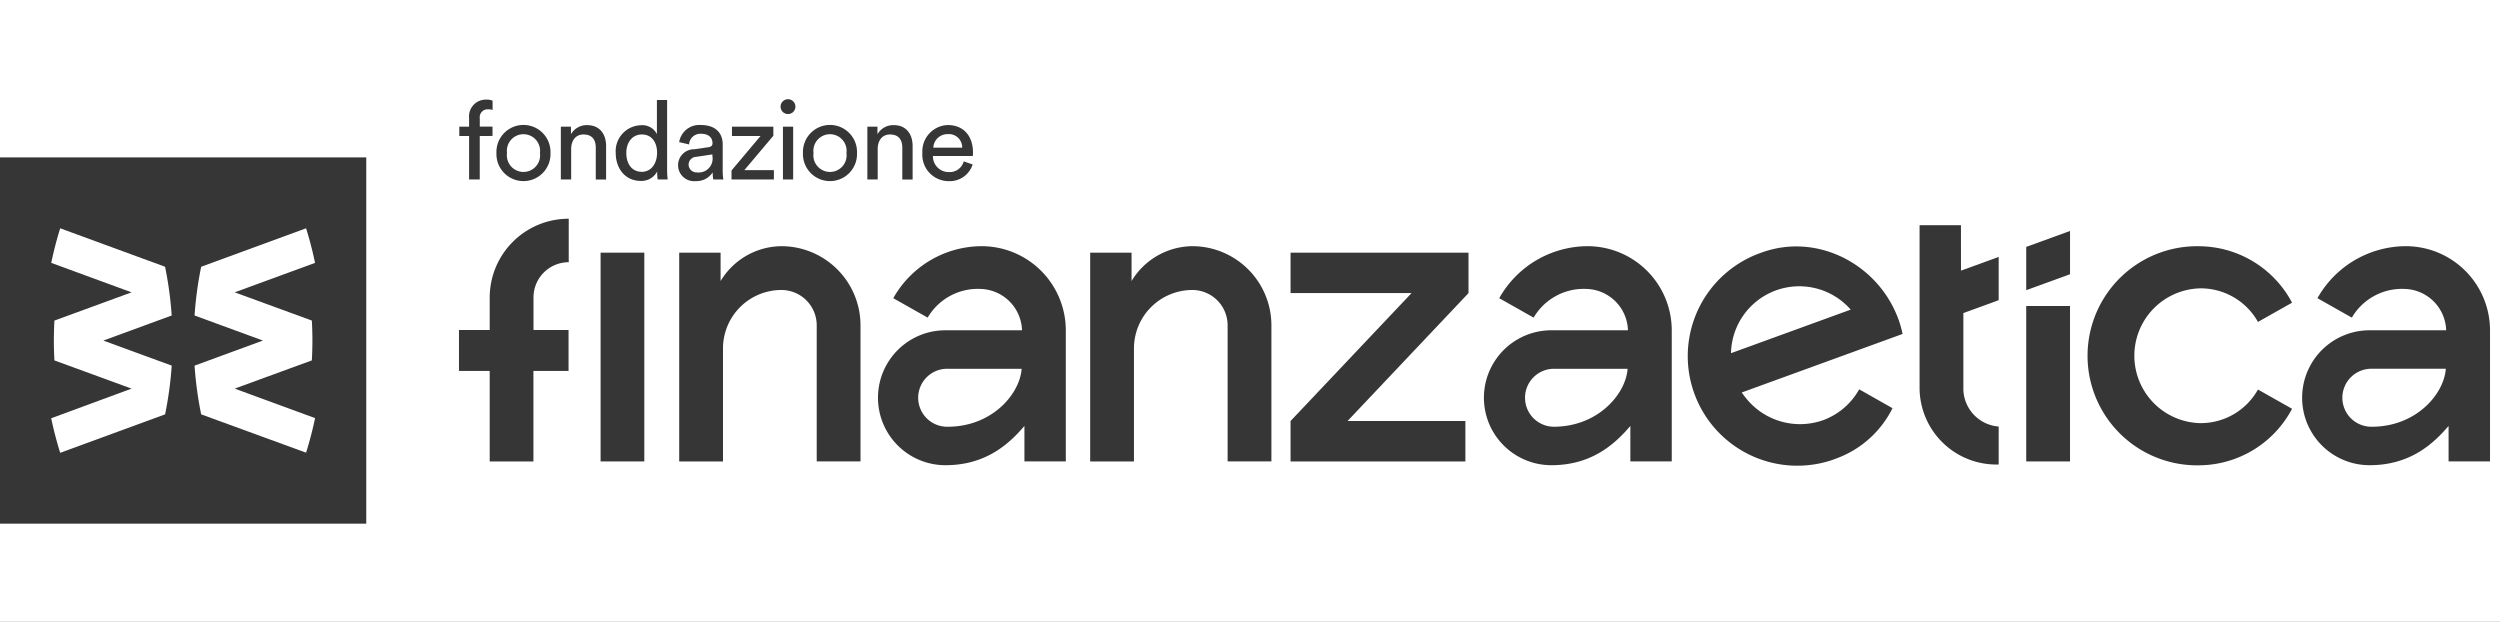 <svg xmlns="http://www.w3.org/2000/svg" xmlns:xlink="http://www.w3.org/1999/xlink" width="378" height="94" viewBox="0 0 378 94"><rect x="0" y="0" width="378" height="94" fill="#808080" stroke="none"/><defs><clipPath id="clip-path"><rect id="Rettangolo_163" data-name="Rettangolo 163" width="376.489" height="64.181" fill="#363636"></rect></clipPath><clipPath id="clip-path-11"><rect id="Rettangolo_174" data-name="Rettangolo 174" width="376.489" height="64.181" transform="translate(0 0)" fill="#363636"></rect></clipPath><clipPath id="clip-LOGHI_4"><rect width="378" height="94"></rect></clipPath></defs><g id="LOGHI_4" data-name="LOGHI &#x2013; 4" clip-path="url(#clip-LOGHI_4)"><rect width="378" height="94" fill="#fff"></rect><g id="LOGO-FFETICA-01" transform="translate(-34.511 -0.472)"><g id="Raggruppa_136" data-name="Raggruppa 136" transform="translate(34.511 15.472)" clip-path="url(#clip-path)"><path id="Tracciato_307" data-name="Tracciato 307" d="M135.545,21.06v6.576h-1.612V21.06h-1.478V19.65h1.478V18.3a2.533,2.533,0,0,1,2.623-2.74,2,2,0,0,1,.931.166v1.4a1.818,1.818,0,0,0-.68-.1,1.194,1.194,0,0,0-1.255,1.363v1.255h1.925v1.41Z" transform="translate(-63.008 -15.497)" fill="#363636"></path></g><g id="Raggruppa_137" data-name="Raggruppa 137" transform="translate(34.511 15.472)" clip-path="url(#clip-path)"><path id="Tracciato_308" data-name="Tracciato 308" d="M148.545,25.211a4.089,4.089,0,1,1-8.172,0,4.089,4.089,0,1,1,8.172,0m-1.593,0a2.512,2.512,0,1,0-4.98,0,2.514,2.514,0,1,0,4.98,0" transform="translate(-65.312 -17.074)" fill="#363636"></path></g><g id="Raggruppa_138" data-name="Raggruppa 138" transform="translate(34.511 15.472)" clip-path="url(#clip-path)"><path id="Tracciato_309" data-name="Tracciato 309" d="M155.669,29.217h-1.561V21.231h1.529v1.144A2.734,2.734,0,0,1,158.094,21c1.91,0,2.856,1.378,2.856,3.155v5.065h-1.561v-4.8c0-1.112-.464-2.008-1.86-2.008-1.23,0-1.86.979-1.86,2.191v4.616Z" transform="translate(-69.308 -17.079)" fill="#363636"></path></g><g id="Raggruppa_139" data-name="Raggruppa 139" transform="translate(34.511 15.472)" clip-path="url(#clip-path)"><path id="Tracciato_310" data-name="Tracciato 310" d="M172.078,26.448a2.675,2.675,0,0,1-2.482,1.426c-2.342,0-3.785-1.86-3.785-4.234a3.924,3.924,0,0,1,3.785-4.184,2.459,2.459,0,0,1,2.442,1.345V15.635h1.544V26.176a12.552,12.552,0,0,0,.083,1.478h-1.506a6.7,6.7,0,0,1-.083-1.079Zm-2.324.05c1.428,0,2.309-1.255,2.309-2.889s-.864-2.761-2.292-2.761-2.359,1.162-2.359,2.806.846,2.841,2.339,2.841Z" transform="translate(-72.713 -15.519)" fill="#363636"></path></g><g id="Raggruppa_140" data-name="Raggruppa 140" transform="translate(34.511 15.472)" clip-path="url(#clip-path)"><path id="Tracciato_311" data-name="Tracciato 311" d="M181.535,24.647l2.158-.316c.482-.065.615-.316.615-.6,0-.781-.515-1.428-1.727-1.428a1.7,1.7,0,0,0-1.807,1.573l0,.038-1.506-.349a3.076,3.076,0,0,1,3.263-2.59c2.392,0,3.32,1.363,3.32,2.921v4a7.461,7.461,0,0,0,.1,1.312h-1.529a5.855,5.855,0,0,1-.083-1.079,2.909,2.909,0,0,1-2.572,1.327,2.415,2.415,0,1,1-.231-4.817m2.761,1.147v-.367l-2.442.367a1.194,1.194,0,0,0-1.162,1.195,1.211,1.211,0,0,0,1.259,1.164l.045,0a2.1,2.1,0,0,0,2.314-2.357H184.3Z" transform="translate(-76.578 -17.074)" fill="#363636"></path></g><g id="Raggruppa_141" data-name="Raggruppa 141" transform="translate(34.511 15.472)" clip-path="url(#clip-path)"><path id="Tracciato_312" data-name="Tracciato 312" d="M190.5,29.314v-1.36l4.385-5.214h-4.317V21.327h6.259V22.7L192.441,27.9h4.468v1.41Z" transform="translate(-79.896 -17.176)" fill="#363636"></path></g><g id="Raggruppa_142" data-name="Raggruppa 142" transform="translate(34.511 15.472)" clip-path="url(#clip-path)"><path id="Tracciato_313" data-name="Tracciato 313" d="M202.077,15.472a1.122,1.122,0,1,1-1.112,1.132v0a1.12,1.12,0,0,1,1.11-1.13h0m-.753,4.151h1.544V27.61h-1.544Z" transform="translate(-82.941 -15.472)" fill="#363636"></path></g><g id="Raggruppa_143" data-name="Raggruppa 143" transform="translate(34.511 15.472)" clip-path="url(#clip-path)"><path id="Tracciato_314" data-name="Tracciato 314" d="M213.909,25.211a4.089,4.089,0,1,1-8.172,0,4.089,4.089,0,1,1,8.172,0m-1.594,0a2.512,2.512,0,1,0-4.98,0,2.514,2.514,0,1,0,4.98,0" transform="translate(-84.33 -17.074)" fill="#363636"></path></g><g id="Raggruppa_144" data-name="Raggruppa 144" transform="translate(34.511 15.472)" clip-path="url(#clip-path)"><path id="Tracciato_315" data-name="Tracciato 315" d="M221.033,29.217h-1.561V21.231H221v1.144A2.734,2.734,0,0,1,223.458,21c1.91,0,2.856,1.378,2.856,3.155v5.065h-1.561v-4.8c0-1.112-.464-2.008-1.86-2.008-1.23,0-1.86.979-1.86,2.191v4.616Z" transform="translate(-88.326 -17.079)" fill="#363636"></path></g><g id="Raggruppa_145" data-name="Raggruppa 145" transform="translate(34.511 15.472)" clip-path="url(#clip-path)"><path id="Tracciato_316" data-name="Tracciato 316" d="M238.8,26.938a3.623,3.623,0,0,1-3.586,2.525A3.984,3.984,0,0,1,231.2,25.2a3.985,3.985,0,0,1,3.82-4.219c2.458,0,3.835,1.694,3.835,4.184a3.6,3.6,0,0,1-.033.5H232.8a2.371,2.371,0,0,0,2.407,2.425,2.176,2.176,0,0,0,2.241-1.612Zm-1.579-2.54a2.012,2.012,0,0,0-2.191-2.043,2.149,2.149,0,0,0-2.176,2.043Z" transform="translate(-91.738 -17.074)" fill="#363636"></path></g><g id="Raggruppa_146" data-name="Raggruppa 146" transform="translate(34.511 15.472)" clip-path="url(#clip-path-11)"><rect id="Rettangolo_173" data-name="Rettangolo 173" width="55.379" height="55.379" transform="translate(0 8.803)" fill="#363636"></rect></g><g id="Raggruppa_147" data-name="Raggruppa 147" transform="translate(34.511 15.472)" clip-path="url(#clip-path)"><path id="Tracciato_317" data-name="Tracciato 317" d="M62.649,71.133a55.477,55.477,0,0,0,1-7.369L53.312,59.976l10.334-3.791a55.358,55.358,0,0,0-1-7.369L46.789,43q-.8,2.569-1.356,5.229l12.148,4.455L45.917,56.951q-.083,1.506-.085,3.012t.085,3.012l11.664,4.267-12.153,4.48q.557,2.66,1.361,5.226Z" transform="translate(-37.687 -23.482)" fill="#fff"></path></g><g id="Raggruppa_148" data-name="Raggruppa 148" transform="translate(34.511 15.472)" clip-path="url(#clip-path)"><path id="Tracciato_318" data-name="Tracciato 318" d="M77,71.133a55.243,55.243,0,0,1-1-7.369l10.334-3.79L76,56.184a55.243,55.243,0,0,1,1-7.369L92.862,43q.8,2.562,1.355,5.229L82.069,52.682l11.664,4.266q.083,1.506.085,3.012c0,1-.03,2.008-.085,3.012L82.069,67.24,94.222,71.7q-.557,2.66-1.361,5.226Z" transform="translate(-46.582 -23.481)" fill="#fff"></path></g><g id="Raggruppa_149" data-name="Raggruppa 149" transform="translate(34.511 15.472)" clip-path="url(#clip-path)"><path id="Tracciato_319" data-name="Tracciato 319" d="M309.714,54.309h18.292L309.714,73.648v6.114h26.434V73.648H318.33l18.29-19.339V48.195H309.714Z" transform="translate(-114.582 -24.993)" fill="#363636"></path></g><g id="Raggruppa_150" data-name="Raggruppa 150" transform="translate(34.511 15.472)" clip-path="url(#clip-path)"><rect id="Rettangolo_178" data-name="Rettangolo 178" width="6.611" height="31.567" transform="translate(90.809 23.202)" fill="#363636"></rect></g><g id="Raggruppa_151" data-name="Raggruppa 151" transform="translate(34.511 15.472)" clip-path="url(#clip-path)"><path id="Tracciato_320" data-name="Tracciato 320" d="M137.03,52.841v4.947h-4.646v6.187h4.646V77.657h6.611V63.976h5.311V57.789h-5.3V52.841a5.323,5.323,0,0,1,5.328-5.306V40.96a11.929,11.929,0,0,0-11.95,11.881" transform="translate(-62.987 -22.888)" fill="#363636"></path></g><g id="Raggruppa_152" data-name="Raggruppa 152" transform="translate(34.511 15.472)" clip-path="url(#clip-path)"><path id="Tracciato_321" data-name="Tracciato 321" d="M194.794,46.814a10.85,10.85,0,0,0-9.189,5.271V47.793h-6.257V79.361h6.621v-17.1a8.838,8.838,0,0,1,8.833-8.823,5.344,5.344,0,0,1,5.338,5.336V79.353h6.621V58.771a11.973,11.973,0,0,0-11.967-11.957" transform="translate(-76.652 -24.591)" fill="#363636"></path></g><g id="Raggruppa_153" data-name="Raggruppa 153" transform="translate(34.511 15.472)" clip-path="url(#clip-path)"><path id="Tracciato_322" data-name="Tracciato 322" d="M282.43,46.814a10.85,10.85,0,0,0-9.189,5.271V47.793h-6.257V79.361h6.621v-17.1a8.838,8.838,0,0,1,8.833-8.823,5.343,5.343,0,0,1,5.328,5.336V79.353h6.621V58.771A11.973,11.973,0,0,0,282.43,46.814" transform="translate(-102.15 -24.591)" fill="#363636"></path></g><g id="Raggruppa_154" data-name="Raggruppa 154" transform="translate(34.511 15.472)" clip-path="url(#clip-path)"><path id="Tracciato_323" data-name="Tracciato 323" d="M366.7,46.814a15.388,15.388,0,0,0-13.373,7.863l5.2,2.939a8.77,8.77,0,0,1,7.926-4.339,6.451,6.451,0,0,1,6.337,6.252H361.211a10.2,10.2,0,0,0,0,20.4c5.971,0,9.495-3.057,11.942-5.936v5.364h6.259V59.527A12.734,12.734,0,0,0,366.7,46.814m-5.156,27.3a4.383,4.383,0,0,1,0-8.765h11.192c-.274,3.851-4.5,8.765-11.192,8.765" transform="translate(-126.643 -24.591)" fill="#363636"></path></g><g id="Raggruppa_155" data-name="Raggruppa 155" transform="translate(34.511 15.472)" clip-path="url(#clip-path)"><path id="Tracciato_324" data-name="Tracciato 324" d="M237.486,46.814a15.388,15.388,0,0,0-13.373,7.863l5.2,2.939a8.77,8.77,0,0,1,7.926-4.339,6.451,6.451,0,0,1,6.337,6.252H232a10.2,10.2,0,0,0,0,20.4c5.971,0,9.495-3.057,11.942-5.936v5.364H250.2V59.527a12.734,12.734,0,0,0-12.715-12.713m-5.158,27.3a4.383,4.383,0,1,1,0-8.765h11.192c-.271,3.851-4.5,8.765-11.192,8.765" transform="translate(-89.049 -24.591)" fill="#363636"></path></g><g id="Raggruppa_156" data-name="Raggruppa 156" transform="translate(34.511 15.472)" clip-path="url(#clip-path)"><path id="Tracciato_325" data-name="Tracciato 325" d="M553.9,59.527A12.734,12.734,0,0,0,541.18,46.814a15.387,15.387,0,0,0-13.373,7.863l5.2,2.939a8.77,8.77,0,0,1,7.926-4.339,6.451,6.451,0,0,1,6.337,6.252H535.691a10.2,10.2,0,0,0,0,20.4c5.971,0,9.495-3.057,11.943-5.936v5.364H553.9V59.527ZM536.024,74.112a4.383,4.383,0,1,1,0-8.765h11.192c-.274,3.851-4.5,8.765-11.192,8.765" transform="translate(-177.409 -24.591)" fill="#363636"></path></g><g id="Raggruppa_157" data-name="Raggruppa 157" transform="translate(34.511 15.472)" clip-path="url(#clip-path)"><path id="Tracciato_326" data-name="Tracciato 326" d="M496.69,53.192a9.915,9.915,0,0,1,8.745,5.077l5.155-2.909a15.992,15.992,0,0,0-13.9-8.533,16.565,16.565,0,1,0-.912,33.118q.455.013.912,0a16,16,0,0,0,13.9-8.546l-5.155-2.909a9.913,9.913,0,0,1-8.745,5.08,10.192,10.192,0,0,1,0-20.378" transform="translate(-164.031 -24.593)" fill="#363636"></path></g><g id="Raggruppa_158" data-name="Raggruppa 158" transform="translate(34.511 15.472)" clip-path="url(#clip-path)"><path id="Tracciato_327" data-name="Tracciato 327" d="M426.217,57.886c-3.035-8.333-12.274-13.149-20.684-10.093a16.566,16.566,0,0,0,10.536,31.411q.4-.134.792-.289a15.382,15.382,0,0,0,8.458-7.59l-5.035-2.852a10.3,10.3,0,0,1-5.522,4.688,10.456,10.456,0,0,1-11.24-2.934,15.015,15.015,0,0,1-1-1.276l24.319-8.85a16.407,16.407,0,0,0-.62-2.218M400.9,63.009A10.327,10.327,0,0,1,419,56.423Z" transform="translate(-139.173 -24.607)" fill="#363636"></path></g><g id="Raggruppa_159" data-name="Raggruppa 159" transform="translate(34.511 15.472)" clip-path="url(#clip-path)"><path id="Tracciato_328" data-name="Tracciato 328" d="M466.593,52.518l6.623-2.409V43.568l-6.623,2.409Z" transform="translate(-160.227 -23.647)" fill="#363636"></path></g><g id="Raggruppa_160" data-name="Raggruppa 160" transform="translate(34.511 15.472)" clip-path="url(#clip-path)"><rect id="Rettangolo_189" data-name="Rettangolo 189" width="6.621" height="23.503" transform="translate(306.366 31.266)" fill="#363636"></rect></g><g id="Raggruppa_161" data-name="Raggruppa 161" transform="translate(34.511 15.472)" clip-path="url(#clip-path)"><path id="Tracciato_329" data-name="Tracciato 329" d="M450.106,42.336h-6.257v24.5a11.618,11.618,0,0,0,11.96,11.684V72.779a5.773,5.773,0,0,1-5.338-5.939V55.619l5.338-1.943V47.133l-5.7,2.075Z" transform="translate(-153.609 -23.288)" fill="#363636"></path></g></g></g></svg>